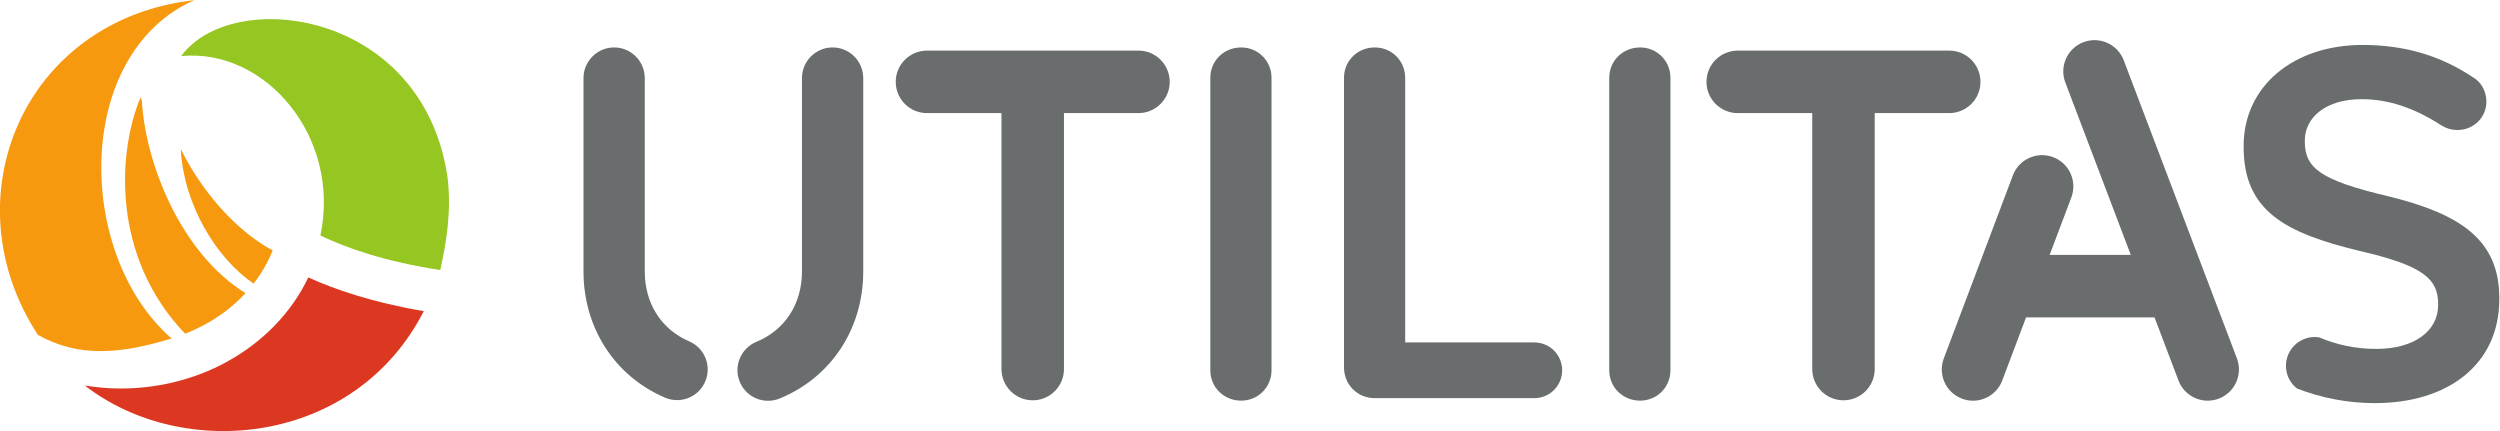 <?xml version="1.0" encoding="UTF-8" standalone="no"?>
<!-- Created with Inkscape (http://www.inkscape.org/) -->

<svg
   version="1.1"
   id="svg87173"
   xml:space="preserve"
   width="666.666"
   height="114.937"
   viewBox="0 0 666.666 114.937"
   sodipodi:docname="utilitas.svg"
   inkscape:version="1.1.1 (3bf5ae0d25, 2021-09-20)"
   xmlns:inkscape="http://www.inkscape.org/namespaces/inkscape"
   xmlns:sodipodi="http://sodipodi.sourceforge.net/DTD/sodipodi-0.dtd"
   xmlns="http://www.w3.org/2000/svg"
   xmlns:svg="http://www.w3.org/2000/svg"><defs
     id="defs87177"><clipPath
       clipPathUnits="userSpaceOnUse"
       id="clipPath87187"><path
         d="M 0,150 H 600 V 0 H 0 Z"
         id="path87185" /></clipPath></defs><sodipodi:namedview
     id="namedview87175"
     pagecolor="#ffffff"
     bordercolor="#666666"
     borderopacity="1.0"
     inkscape:pageshadow="2"
     inkscape:pageopacity="0.0"
     inkscape:pagecheckerboard="0"
     showgrid="false"
     fit-margin-top="0"
     fit-margin-left="0"
     fit-margin-right="0"
     fit-margin-bottom="0"
     inkscape:zoom="2.00125"
     inkscape:cx="312.05497"
     inkscape:cy="57.464085"
     inkscape:window-width="2560"
     inkscape:window-height="1334"
     inkscape:window-x="-11"
     inkscape:window-y="-11"
     inkscape:window-maximized="1"
     inkscape:current-layer="g87179" /><g
     id="g87179"
     inkscape:groupmode="layer"
     inkscape:label="Utilitas-logo-RGB"
     transform="matrix(1.333,0,0,-1.333,-66.667,157.469)"><g
       id="g87181"><g
         id="g87183"
         clip-path="url(#clipPath87187)"><g
           id="g87189"
           transform="translate(298.308,108.641)"><path
             d="m 0,0 c -3.484,0 -6.169,-2.686 -6.169,-6.071 v -58.515 c 0,-3.383 2.685,-6.072 6.169,-6.072 3.383,0 6.071,2.689 6.071,6.072 V -6.071 C 6.071,-2.686 3.383,0 0,0"
             style="fill:#696d6e;fill-opacity:1;fill-rule:nonzero;stroke:none"
             id="path87191" /></g><g
           id="g87193"
           transform="translate(356.949,49.628)"><path
             d="m 0,0 h -25.83 v 52.942 c 0,3.385 -2.687,6.071 -6.071,6.071 -3.484,0 -6.169,-2.686 -6.169,-6.071 V -4.976 c 0,-3.483 2.685,-6.17 6.169,-6.17 H 0 c 3.085,0 5.574,2.487 5.574,5.572 C 5.574,-2.488 3.085,0 0,0"
             style="fill:#696d6e;fill-opacity:1;fill-rule:nonzero;stroke:none"
             id="path87195" /></g><g
           id="g87197"
           transform="translate(378.114,108.641)"><path
             d="m 0,0 c -3.484,0 -6.171,-2.686 -6.171,-6.071 v -58.515 c 0,-3.383 2.687,-6.072 6.171,-6.072 3.383,0 6.07,2.689 6.07,6.072 V -6.071 C 6.07,-2.686 3.383,0 0,0"
             style="fill:#696d6e;fill-opacity:1;fill-rule:nonzero;stroke:none"
             id="path87199" /></g><g
           id="g87201"
           transform="translate(203.671,37.956)"><path
             d="m 0,0 c -2.498,0 -4.724,1.493 -5.673,3.805 -1.282,3.126 0.218,6.714 3.345,7.997 5.699,2.337 9.102,7.592 9.102,14.054 v 38.699 c 0,3.381 2.75,6.131 6.129,6.131 3.38,0 6.129,-2.75 6.129,-6.131 V 25.856 C 19.032,14.419 12.63,4.687 2.323,0.459 1.58,0.155 0.799,0 0,0"
             style="fill:#696d6e;fill-opacity:1;fill-rule:nonzero;stroke:none"
             id="path87203" /></g><g
           id="g87205"
           transform="translate(185.456,38.089)"><path
             d="m 0,0 c -0.828,0 -1.637,0.167 -2.404,0.494 -10.061,4.295 -16.311,13.961 -16.311,25.229 v 38.7 c 0,3.38 2.75,6.129 6.129,6.129 3.379,0 6.129,-2.749 6.129,-6.129 v -38.7 c 0,-6.368 3.315,-11.585 8.866,-13.956 C 3.914,11.125 5.08,9.934 5.691,8.415 6.3,6.895 6.282,5.23 5.639,3.724 4.674,1.462 2.46,0 0,0"
             style="fill:#696d6e;fill-opacity:1;fill-rule:nonzero;stroke:none"
             id="path87207" /></g><g
           id="g87209"
           transform="translate(527.709,78.886)"><path
             d="m 0,0 c -13.435,3.184 -16.619,5.572 -16.619,10.946 v 0.199 c 0,4.58 4.179,8.261 11.344,8.261 5.474,0 10.649,-1.792 16.023,-5.275 0.995,-0.597 1.991,-0.895 3.183,-0.895 3.186,0 5.773,2.489 5.773,5.673 0,2.387 -1.294,4.08 -2.686,4.875 -6.27,4.181 -13.336,6.469 -22.094,6.469 -13.833,0 -23.784,-8.259 -23.784,-20.202 V 9.853 c 0,-12.838 8.36,-17.217 23.187,-20.801 12.938,-2.985 15.724,-5.671 15.724,-10.647 v -0.2 c 0,-5.174 -4.776,-8.757 -12.341,-8.757 -4.182,0 -7.929,0.818 -11.428,2.3 -0.453,0.076 -0.92,0.105 -1.399,0.064 -3.178,-0.276 -5.531,-3.076 -5.255,-6.254 0.144,-1.669 0.993,-3.099 2.224,-4.045 4.941,-1.908 10.165,-2.913 15.56,-2.913 14.629,0 24.879,7.763 24.879,20.8 v 0.198 C 22.291,-8.857 14.729,-3.582 0,0"
             style="fill:#696d6e;fill-opacity:1;fill-rule:nonzero;stroke:none"
             id="path87211" /></g><g
           id="g87213"
           transform="translate(277.764,108.007)"><path
             d="m 0,0 h -42.31 c -3.452,0 -6.25,-2.799 -6.25,-6.251 0,-3.452 2.798,-6.25 6.25,-6.25 h 14.904 v -51.205 c 0,-3.452 2.799,-6.25 6.251,-6.25 3.452,0 6.251,2.798 6.251,6.25 v 51.205 H 0 c 3.452,0 6.25,2.798 6.25,6.25 C 6.25,-2.799 3.452,0 0,0"
             style="fill:#696d6e;fill-opacity:1;fill-rule:nonzero;stroke:none"
             id="path87215" /></g><g
           id="g87217"
           transform="translate(439.954,95.506)"><path
             d="m 0,0 c 3.452,0 6.251,2.799 6.251,6.251 0,3.452 -2.799,6.25 -6.251,6.25 h -42.311 c -3.451,0 -6.249,-2.798 -6.249,-6.25 0,-3.452 2.798,-6.251 6.249,-6.251 h 14.906 v -51.205 c 0,-3.452 2.799,-6.251 6.25,-6.251 3.452,0 6.251,2.799 6.251,6.251 V 0 Z"
             style="fill:#696d6e;fill-opacity:1;fill-rule:nonzero;stroke:none"
             id="path87219" /></g><g
           id="g87221"
           transform="translate(474.868,106.068)"><path
             d="m 0,0 c -1.226,3.227 -4.834,4.849 -8.062,3.625 -3.228,-1.226 -4.85,-4.835 -3.626,-8.063 L 1.408,-38.929 h -16.231 l 4.34,11.498 c 1.219,3.23 -0.41,6.836 -3.641,8.054 -3.232,1.222 -6.834,-0.409 -8.054,-3.64 l -13.821,-36.62 c -1.219,-3.229 0.411,-6.835 3.641,-8.054 0.726,-0.274 1.473,-0.405 2.205,-0.405 2.527,0 4.905,1.542 5.849,4.046 l 4.764,12.62 H 6.156 l 4.795,-12.63 c 0.948,-2.497 3.323,-4.033 5.844,-4.033 0.737,0 1.488,0.132 2.218,0.409 3.226,1.226 4.849,4.834 3.624,8.062 z"
             style="fill:#696d6e;fill-opacity:1;fill-rule:nonzero;stroke:none"
             id="path87223" /></g><g
           id="g87225"
           transform="translate(114.111,71.017)"><path
             d="m 0,0 c 5.019,-2.42 12.774,-5.201 23.978,-6.901 1.154,5.217 2.31,11.696 1.444,18.62 -4.95,33.485 -43.094,38.144 -53.285,24.168 C -11.134,37.559 4.171,19.849 0,0"
             style="fill:#95c622;fill-opacity:1;fill-rule:nonzero;stroke:none"
             id="path87227" /></g><g
           id="g87229"
           transform="translate(84.343,50.416)"><path
             d="M 0,0 C -19.228,16.719 -19.694,56.919 4.533,67.686 -29.614,63.826 -44.639,28.066 -26.741,0.714 -18.611,-3.841 -10.344,-3.137 0,0"
             style="fill:#f7990f;fill-opacity:1;fill-rule:nonzero;stroke:none"
             id="path87231" /></g><g
           id="g87233"
           transform="translate(91.011,53.216)"><path
             d="m 0,0 c 3.161,1.713 5.873,3.847 8.117,6.272 -12.913,7.965 -20.022,25.936 -20.732,38.45 l -0.245,0.75 C -17.478,34.582 -18.74,13.551 -3.964,-1.845 -2.644,-1.321 -1.321,-0.717 0,0"
             style="fill:#f7990f;fill-opacity:1;fill-rule:nonzero;stroke:none"
             id="path87235" /></g><g
           id="g87237"
           transform="translate(86.168,88.324)"><path
             d="m 0,0 c 0.601,-11.122 7.061,-21.811 14.574,-26.929 1.597,2.062 2.891,4.29 3.822,6.65 C 12.872,-17.39 5.28,-10.56 0,0"
             style="fill:#f7990f;fill-opacity:1;fill-rule:nonzero;stroke:none"
             id="path87239" /></g><g
           id="g87241"
           transform="translate(111.686,62.628)"><path
             d="m 0,0 c -3.309,-6.938 -8.968,-12.909 -16.554,-17.019 -5.707,-3.093 -12.989,-5.198 -20.934,-5.198 -2.354,0 -4.77,0.198 -7.218,0.597 C -24.888,-36.977 9.455,-33.5 23.103,-6.739 12.917,-5.016 5.349,-2.424 0,0"
             style="fill:#dc3821;fill-opacity:1;fill-rule:nonzero;stroke:none"
             id="path87243" /></g></g></g></g></svg>
